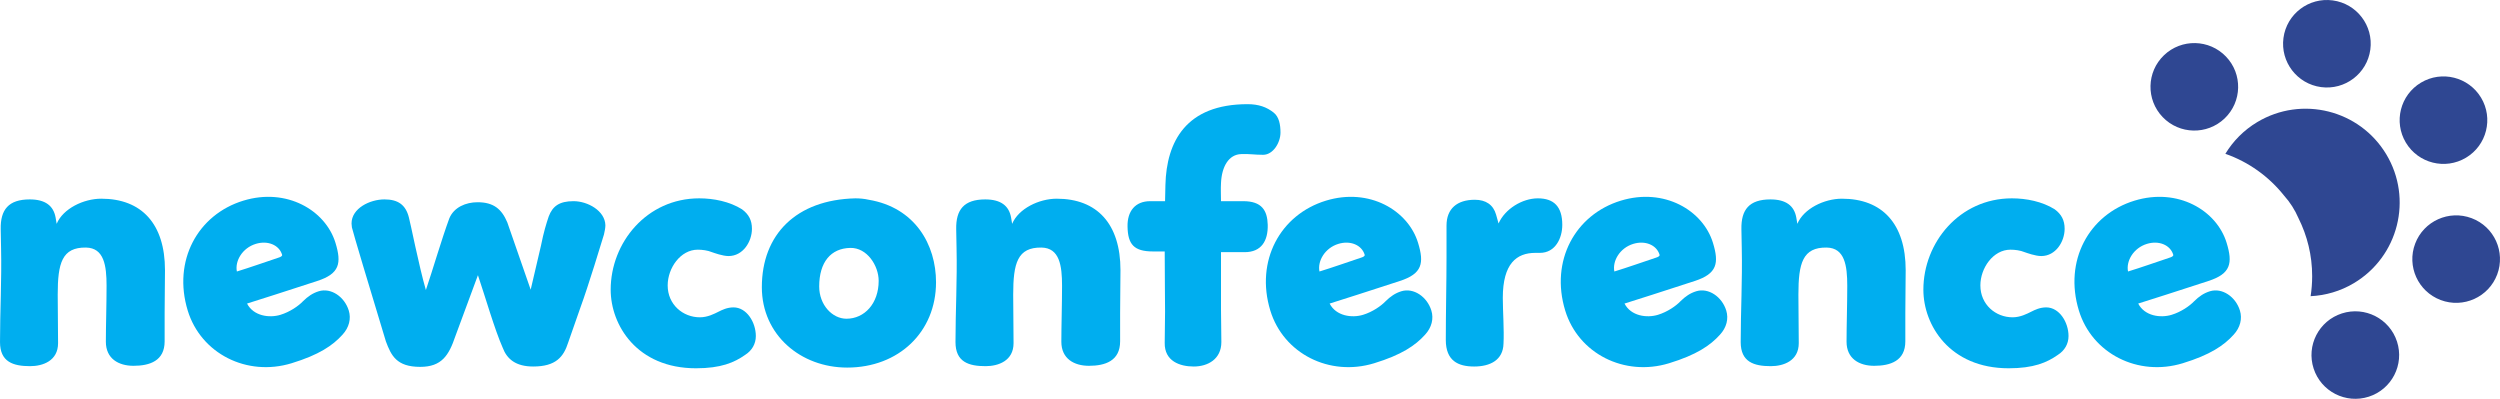 <?xml version="1.0" encoding="UTF-8" standalone="no"?>
<!-- Created with Inkscape (http://www.inkscape.org/) -->

<svg
   xmlns:dc="http://purl.org/dc/elements/1.1/"
   xmlns:cc="http://creativecommons.org/ns#"
   xmlns:rdf="http://www.w3.org/1999/02/22-rdf-syntax-ns#"
   xmlns:svg="http://www.w3.org/2000/svg"
   xmlns="http://www.w3.org/2000/svg"
   xmlns:sodipodi="http://sodipodi.sourceforge.net/DTD/sodipodi-0.dtd"
   xmlns:inkscape="http://www.inkscape.org/namespaces/inkscape"
   id="svg2"
   version="1.1"
   inkscape:version="0.91 r13725"
   xml:space="preserve"
   width="882.719"
   height="140.818"
   viewBox="0 0 882.72 140.818"
   sodipodi:docname="logo_newconference.svg"><defs
     id="defs6"><clipPath
       clipPathUnits="userSpaceOnUse"
       id="clipPath16"><path
         d="m 0,162.755 834.253,0 L 834.253,0 0,0 0,162.755 Z"
         id="path18"
         inkscape:connector-curvature="0" /></clipPath></defs><sodipodi:namedview
     pagecolor="#ffffff"
     bordercolor="#666666"
     borderopacity="1"
     objecttolerance="10"
     gridtolerance="10"
     guidetolerance="10"
     inkscape:pageopacity="0"
     inkscape:pageshadow="2"
     inkscape:window-width="1871"
     inkscape:window-height="1056"
     id="namedview4"
     showgrid="false"
     fit-margin-top="0"
     fit-margin-left="0"
     fit-margin-right="0"
     fit-margin-bottom="0"
     inkscape:zoom="1.3717736"
     inkscape:cx="441.35989"
     inkscape:cy="70.409821"
     inkscape:window-x="49"
     inkscape:window-y="24"
     inkscape:window-maximized="1"
     inkscape:current-layer="g10" /><g
     id="g10"
     inkscape:groupmode="layer"
     inkscape:label="logo_newconference"
     transform="matrix(1.25,0,0,-1.25,-80.048,172.13)"><g
       id="g12"><g
         id="g14"
         clip-path="url(#clipPath16)"><g
           id="g20"
           transform="translate(64.239,72.977)"><path
             d="m 0,0 c -0.1,5.5 2.2,8.4 8.2,8.4 4.401,0 6.701,-1.8 7.3,-5.1 l 0.301,-1.8 c 1.8,4.3 7.6,7.101 12.6,7.101 11.401,0 18.001,-7.101 18.001,-20.203 0,-4.7 -0.099,-7.099 -0.099,-12.2 l 0,-7.9 c 0,-5.501 -4.2,-6.901 -8.801,-6.901 -4.2,0 -7.8,2 -7.8,6.8 0,4.401 0.199,10.701 0.199,15.802 0,5.7 -0.699,10.7 -5.8,10.8 -6.8,0.1 -8,-4.4 -8,-13.301 l 0.1,-13.7 c 0,-5.001 -4.301,-6.501 -7.901,-6.501 -4.8,0 -8.5,1.2 -8.5,6.801 0,8.7 0.5,17.501 0.3,26.502 L 0,0 Z"
             style="fill:#00aeef;fill-opacity:1;fill-rule:nonzero;stroke:none"
             id="path22"
             inkscape:connector-curvature="0" /></g><g
           id="g24"
           transform="translate(130.948,61.014)"><path
             d="M 0,0 C 3.634,1.111 7.975,2.648 11.771,3.913 12.345,4.089 12.89,4.359 12.773,4.742 11.925,7.515 8.699,8.83 5.352,7.806 1.527,6.637 -0.59,2.958 0,0 m 12.316,-12.235 c 2.678,0.819 5.092,2.499 6.359,3.828 1.363,1.357 2.747,2.303 4.469,2.829 3.442,1.053 7.268,-1.542 8.467,-5.463 0.702,-2.295 0.102,-4.78 -1.784,-6.82 -2.733,-3.032 -6.627,-5.687 -14.374,-8.055 -12.624,-3.86 -25.619,2.729 -29.333,14.876 -4.298,14.058 2.799,27.104 15.71,31.051 12.241,3.743 23.215,-2.733 26.021,-11.914 1.755,-5.738 1.206,-8.73 -5.173,-10.784 -1.913,-0.585 -8.071,-2.677 -19.805,-6.369 1.81,-3.525 6.287,-4.143 9.443,-3.179"
             style="fill:#00aeef;fill-opacity:1;fill-rule:nonzero;stroke:none"
             id="path26"
             inkscape:connector-curvature="0" /></g><g
           id="g28"
           transform="translate(163.338,74.577)"><path
             d="m 0,0 c 0,4.301 5.2,6.801 9.301,6.801 3.8,0 6,-1.5 6.9,-5.101 0.4,-1.3 2.8,-13.6 4.8,-20.501 2,5.901 4.4,14.2 6.601,20.201 1.3,3.201 4.7,4.6 8,4.6 4.501,0 6.801,-1.899 8.401,-5.7 l 6.6,-19.001 2.9,12.4 c 0.8,4.001 1.5,6.201 2.201,8.301 1.1,2.9 3,4.301 7,4.301 4,0 8.9,-2.7 9.001,-6.801 0,-0.7 -0.201,-1.8 -0.401,-2.6 -0.5,-1.7 -4.5,-14.801 -6.6,-20.502 -2,-5.7 -2.7,-7.7 -3.5,-10 -1.3,-4.1 -3.5,-6.8 -9.901,-6.8 -4.9,0 -7.4,2.099 -8.6,5.3 -2.301,5.201 -4.901,14.301 -7.001,20.501 l -6.4,-17.301 c -1.8,-5.3 -3.801,-8.6 -9.901,-8.6 -6.7,0 -8.2,3.2 -9.7,7.2 C 4.9,-17.501 0.5,-2.8 0.1,-1.1 0.1,-1 0,-0.1 0,0"
             style="fill:#00aeef;fill-opacity:1;fill-rule:nonzero;stroke:none"
             id="path30"
             inkscape:connector-curvature="0" /></g><g
           id="g32"
           transform="translate(276.44,73.077)"><path
             d="m 0,0 c 0,-3.601 -2.5,-7.7 -6.601,-7.7 -1.7,0 -4.1,0.899 -4.7,1.099 -1.2,0.5 -2.7,0.701 -4,0.701 -4.9,0 -8.501,-5.201 -8.501,-10.101 0,-5.4 4.301,-9.001 9.101,-9.001 2.2,0 4.1,1 5.3,1.601 1,0.5 2.401,1.2 4.2,1.2 3.701,0 6.301,-4.2 6.301,-8.101 0,-2.2 -1.1,-4.1 -3,-5.301 -3.1,-2.2 -6.901,-3.799 -13.901,-3.799 -16.701,0 -24.101,12.201 -24.101,22.201 0,13.301 10.2,25.802 25.001,25.802 C -10.801,8.601 -6.3,7.7 -2.8,5.5 -0.9,4.101 0,2.4 0,0"
             style="fill:#00aeef;fill-opacity:1;fill-rule:nonzero;stroke:none"
             id="path34"
             inkscape:connector-curvature="0" /></g><g
           id="g36"
           transform="translate(304.238,67.676)"><path
             d="m 0,0 c -5.5,-0.1 -8.8,-4 -8.8,-10.9 0,-5.201 3.7,-9.101 7.7,-9.101 5.1,0 9.1,4.3 9.1,10.7 C 8,-5 4.7,0.1 0,0 M 5.201,13.601 C 18.301,11.4 24.202,0.9 24.202,-9.7 c 0,-14.001 -10.5,-24.102 -25.102,-24.102 -13.1,0 -24.101,9.2 -24.101,22.701 0,14.902 9.7,24.702 26.401,25.102 1.2,0 2.5,-0.1 3.801,-0.4"
             style="fill:#00aeef;fill-opacity:1;fill-rule:nonzero;stroke:none"
             id="path38"
             inkscape:connector-curvature="0" /></g><g
           id="g40"
           transform="translate(334.137,72.977)"><path
             d="M 0,0 C -0.102,5.5 2.199,8.4 8.199,8.4 12.6,8.4 14.9,6.6 15.5,3.3 L 15.801,1.5 C 17.6,5.8 23.4,8.601 28.4,8.601 c 11.401,0 18.002,-7.101 18.002,-20.203 0,-4.7 -0.099,-7.099 -0.099,-12.2 l 0,-7.9 c 0,-5.501 -4.201,-6.901 -8.801,-6.901 -4.201,0 -7.801,2 -7.801,6.8 0,4.401 0.199,10.701 0.199,15.802 0,5.7 -0.699,10.7 -5.798,10.8 -6.801,0.1 -8.002,-4.4 -8.002,-13.301 l 0.101,-13.7 c 0,-5.001 -4.301,-6.501 -7.902,-6.501 -4.799,0 -8.5,1.2 -8.5,6.801 0,8.7 0.5,17.501 0.301,26.502 L 0,0 Z"
             style="fill:#00aeef;fill-opacity:1;fill-rule:nonzero;stroke:none"
             id="path42"
             inkscape:connector-curvature="0" /></g><g
           id="g44"
           transform="translate(408.935,66.476)"><path
             d="m 0,0 0,-16.201 c 0,-3.5 0.102,-5.3 0.102,-9.2 0,-4.801 -3.801,-6.901 -7.801,-6.901 -3.901,0 -8.301,1.5 -8.201,6.7 l 0.099,8.801 c 0,5.101 -0.099,9.401 -0.099,17.001 l -3.301,0 c -5.399,0 -7.1,2 -7.199,7 -0.1,4.401 2.199,7.201 6.4,7.201 l 4.199,0 c 0,1.1 0.102,3.5 0.102,4.6 0.299,12.201 5.799,22.802 23.201,22.802 3.1,0 5.4,-0.8 7.4,-2.401 1.5,-1.199 1.901,-3.4 1.901,-5.6 0,-2.9 -2.102,-6.3 -4.901,-6.3 -2.5,0 -3.8,0.3 -6.201,0.2 -3.5,-0.1 -5.5,-3.5 -5.701,-8.201 -0.1,-1.699 0,-3.399 0,-5.1 l 6.301,0 c 5.201,0 6.801,-2.6 6.9,-6.701 C 13.303,3.2 11.402,0 6.701,0 L 0,0 Z"
             style="fill:#00aeef;fill-opacity:1;fill-rule:nonzero;stroke:none"
             id="path46"
             inkscape:connector-curvature="0" /></g><g
           id="g48"
           transform="translate(436.746,61.014)"><path
             d="m 0,0 c 3.635,1.111 7.975,2.647 11.771,3.913 0.573,0.175 1.117,0.446 1,0.829 C 11.924,7.515 8.699,8.83 5.352,7.806 1.527,6.637 -0.592,2.957 0,0 m 12.316,-12.234 c 2.677,0.818 5.092,2.498 6.358,3.827 1.364,1.357 2.748,2.303 4.47,2.829 3.442,1.053 7.268,-1.542 8.467,-5.463 0.702,-2.295 0.101,-4.78 -1.785,-6.82 -2.733,-3.032 -6.627,-5.687 -14.374,-8.056 -12.623,-3.859 -25.619,2.73 -29.332,14.876 -4.299,14.059 2.799,27.105 15.709,31.052 12.241,3.742 23.216,-2.733 26.023,-11.914 1.754,-5.738 1.204,-8.73 -5.175,-10.785 -1.913,-0.584 -8.07,-2.676 -19.804,-6.368 1.809,-3.525 6.287,-4.143 9.443,-3.178"
             style="fill:#00aeef;fill-opacity:1;fill-rule:nonzero;stroke:none"
             id="path50"
             inkscape:connector-curvature="0" /></g><g
           id="g52"
           transform="translate(480.637,81.277)"><path
             d="m 0,0 c 3.1,0 5.199,-1.399 6,-4.2 l 0.699,-2.5 c 1.801,4.1 6.701,7.1 11.102,7.1 4.5,0 6.9,-2.299 6.9,-7.501 0,-3.799 -2,-7.9 -6.301,-7.9 l -1.298,0 c -5.301,0 -9.202,-3 -9.202,-12.7 0,-3.7 0.401,-9.101 0.2,-12.902 -0.1,-4.7 -3.799,-6.5 -8.301,-6.5 -4.5,0 -8,1.6 -8,7.5 0,7.702 0.201,16.501 0.201,23.302 L -8,-7.3 C -8,-2.5 -5,0 0,0"
             style="fill:#00aeef;fill-opacity:1;fill-rule:nonzero;stroke:none"
             id="path54"
             inkscape:connector-curvature="0" /></g><g
           id="g56"
           transform="translate(520.045,61.014)"><path
             d="m 0,0 c 3.635,1.111 7.975,2.647 11.771,3.913 0.573,0.175 1.117,0.446 1,0.829 C 11.924,7.515 8.699,8.83 5.352,7.806 1.527,6.637 -0.592,2.957 0,0 m 12.316,-12.234 c 2.677,0.818 5.092,2.498 6.358,3.827 1.364,1.357 2.748,2.303 4.47,2.829 3.442,1.053 7.268,-1.542 8.467,-5.463 0.702,-2.295 0.101,-4.78 -1.785,-6.82 -2.733,-3.032 -6.627,-5.687 -14.374,-8.056 -12.623,-3.859 -25.619,2.73 -29.332,14.876 -4.299,14.059 2.799,27.105 15.709,31.052 12.241,3.742 23.216,-2.733 26.023,-11.914 1.754,-5.738 1.204,-8.73 -5.175,-10.785 -1.913,-0.584 -8.07,-2.676 -19.804,-6.368 1.809,-3.525 6.287,-4.143 9.443,-3.178"
             style="fill:#00aeef;fill-opacity:1;fill-rule:nonzero;stroke:none"
             id="path58"
             inkscape:connector-curvature="0" /></g><g
           id="g60"
           transform="translate(555.935,72.977)"><path
             d="M 0,0 C -0.102,5.5 2.199,8.4 8.199,8.4 12.6,8.4 14.9,6.6 15.5,3.3 L 15.801,1.5 C 17.6,5.8 23.4,8.601 28.4,8.601 c 11.401,0 18.002,-7.101 18.002,-20.203 0,-4.7 -0.099,-7.099 -0.099,-12.2 l 0,-7.9 c 0,-5.501 -4.201,-6.901 -8.801,-6.901 -4.201,0 -7.801,2 -7.801,6.8 0,4.401 0.199,10.701 0.199,15.802 0,5.7 -0.699,10.7 -5.798,10.8 -6.801,0.1 -8.002,-4.4 -8.002,-13.301 l 0.101,-13.7 c 0,-5.001 -4.301,-6.501 -7.902,-6.501 -4.799,0 -8.5,1.2 -8.5,6.801 0,8.7 0.5,17.501 0.301,26.502 L 0,0 Z"
             style="fill:#00aeef;fill-opacity:1;fill-rule:nonzero;stroke:none"
             id="path62"
             inkscape:connector-curvature="0" /></g><g
           id="g64"
           transform="translate(647.236,73.077)"><path
             d="m 0,0 c 0,-3.601 -2.5,-7.7 -6.6,-7.7 -1.701,0 -4.101,0.899 -4.701,1.099 -1.199,0.5 -2.699,0.701 -4,0.701 -4.9,0 -8.5,-5.201 -8.5,-10.101 0,-5.4 4.301,-9.001 9.1,-9.001 2.201,0 4.101,1 5.301,1.601 1,0.5 2.4,1.2 4.201,1.2 3.699,0 6.299,-4.2 6.299,-8.101 0,-2.2 -1.1,-4.1 -3,-5.301 -3.1,-2.2 -6.901,-3.799 -13.901,-3.799 -16.701,0 -24.101,12.201 -24.101,22.201 0,13.301 10.201,25.802 25.002,25.802 4.099,0 8.599,-0.901 12.101,-3.101 C -0.9,4.101 0,2.4 0,0"
             style="fill:#00aeef;fill-opacity:1;fill-rule:nonzero;stroke:none"
             id="path66"
             inkscape:connector-curvature="0" /></g><g
           id="g68"
           transform="translate(665.142,61.014)"><path
             d="M 0,0 C 3.635,1.111 7.975,2.647 11.772,3.914 12.346,4.089 12.89,4.36 12.773,4.742 11.925,7.515 8.701,8.83 5.352,7.806 1.527,6.637 -0.59,2.958 0,0 m 12.316,-12.234 c 2.679,0.818 5.092,2.498 6.36,3.827 1.362,1.357 2.746,2.303 4.468,2.829 3.442,1.053 7.268,-1.542 8.467,-5.463 0.702,-2.295 0.103,-4.779 -1.783,-6.819 -2.733,-3.032 -6.629,-5.688 -14.375,-8.056 -12.624,-3.86 -25.618,2.73 -29.332,14.876 -4.298,14.059 2.798,27.104 15.71,31.051 12.241,3.743 23.214,-2.733 26.021,-11.914 1.754,-5.738 1.204,-8.73 -5.173,-10.784 -1.913,-0.585 -8.07,-2.677 -19.804,-6.368 1.809,-3.526 6.285,-4.144 9.441,-3.179"
             style="fill:#00aeef;fill-opacity:1;fill-rule:nonzero;stroke:none"
             id="path70"
             inkscape:connector-curvature="0" /></g><g
           id="g72"
           transform="translate(709.049,126.997)"><path
             d="m 0,0 c -0.913,-6.763 3.84,-12.985 10.615,-13.896 6.776,-0.911 13.009,3.832 13.923,10.595 C 25.451,3.463 20.698,9.684 13.922,10.595 7.146,11.507 0.913,6.763 0,0"
             style="fill:#2f4792;fill-opacity:1;fill-rule:nonzero;stroke:none"
             id="path74"
             inkscape:connector-curvature="0" /></g><g
           id="g76"
           transform="translate(674.921,104.639)"><path
             d="m 0,0 c 4.726,-4.932 12.562,-5.106 17.503,-0.389 4.941,4.717 5.116,12.539 0.39,17.47 C 13.167,22.013 5.331,22.187 0.39,17.47 -4.551,12.753 -4.726,4.932 0,0"
             style="fill:#2f4792;fill-opacity:1;fill-rule:nonzero;stroke:none"
             id="path78"
             inkscape:connector-curvature="0" /></g><g
           id="g80"
           transform="translate(741.124,41.213)"><path
             d="m 0,0 c -2.104,6.493 -9.084,10.054 -15.589,7.954 -6.505,-2.101 -10.073,-9.067 -7.969,-15.56 2.105,-6.493 9.084,-10.054 15.589,-7.954 C -1.463,-13.459 2.104,-6.493 0,0"
             style="fill:#2f4792;fill-opacity:1;fill-rule:nonzero;stroke:none"
             id="path82"
             inkscape:connector-curvature="0" /></g><g
           id="g84"
           transform="translate(762.202,76.074)"><path
             d="m 0,0 c -6.397,2.409 -13.539,-0.813 -15.953,-7.198 -2.414,-6.385 0.814,-13.514 7.211,-15.923 6.397,-2.41 13.54,0.813 15.954,7.198 C 9.625,-9.539 6.397,-2.409 0,0"
             style="fill:#2f4792;fill-opacity:1;fill-rule:nonzero;stroke:none"
             id="path86"
             inkscape:connector-curvature="0" /></g><g
           id="g88"
           transform="translate(747.886,114.361)"><path
             d="m 0,0 c -5.865,-3.507 -7.771,-11.096 -4.258,-16.95 3.514,-5.854 11.117,-7.757 16.982,-4.25 5.865,3.507 7.772,11.096 4.258,16.95 C 13.468,1.604 5.865,3.507 0,0"
             style="fill:#2f4792;fill-opacity:1;fill-rule:nonzero;stroke:none"
             id="path90"
             inkscape:connector-curvature="0" /></g><g
           id="g92"
           transform="translate(738.097,94.104)"><path
             d="m 0,0 c -7.54,12.562 -23.855,16.645 -36.44,9.119 -3.832,-2.291 -6.858,-5.4 -9.02,-8.964 6.583,-2.304 12.305,-6.433 16.563,-11.783 1.733,-1.916 3.096,-4.094 4.107,-6.433 2.459,-4.921 3.85,-10.468 3.85,-16.343 0,-1.926 -0.15,-3.816 -0.437,-5.662 4.191,0.209 8.389,1.391 12.24,3.694 C 3.449,-28.846 7.54,-12.562 0,0"
             style="fill:#2f4792;fill-opacity:1;fill-rule:nonzero;stroke:none"
             id="path94"
             inkscape:connector-curvature="0" /></g></g></g></g></svg>